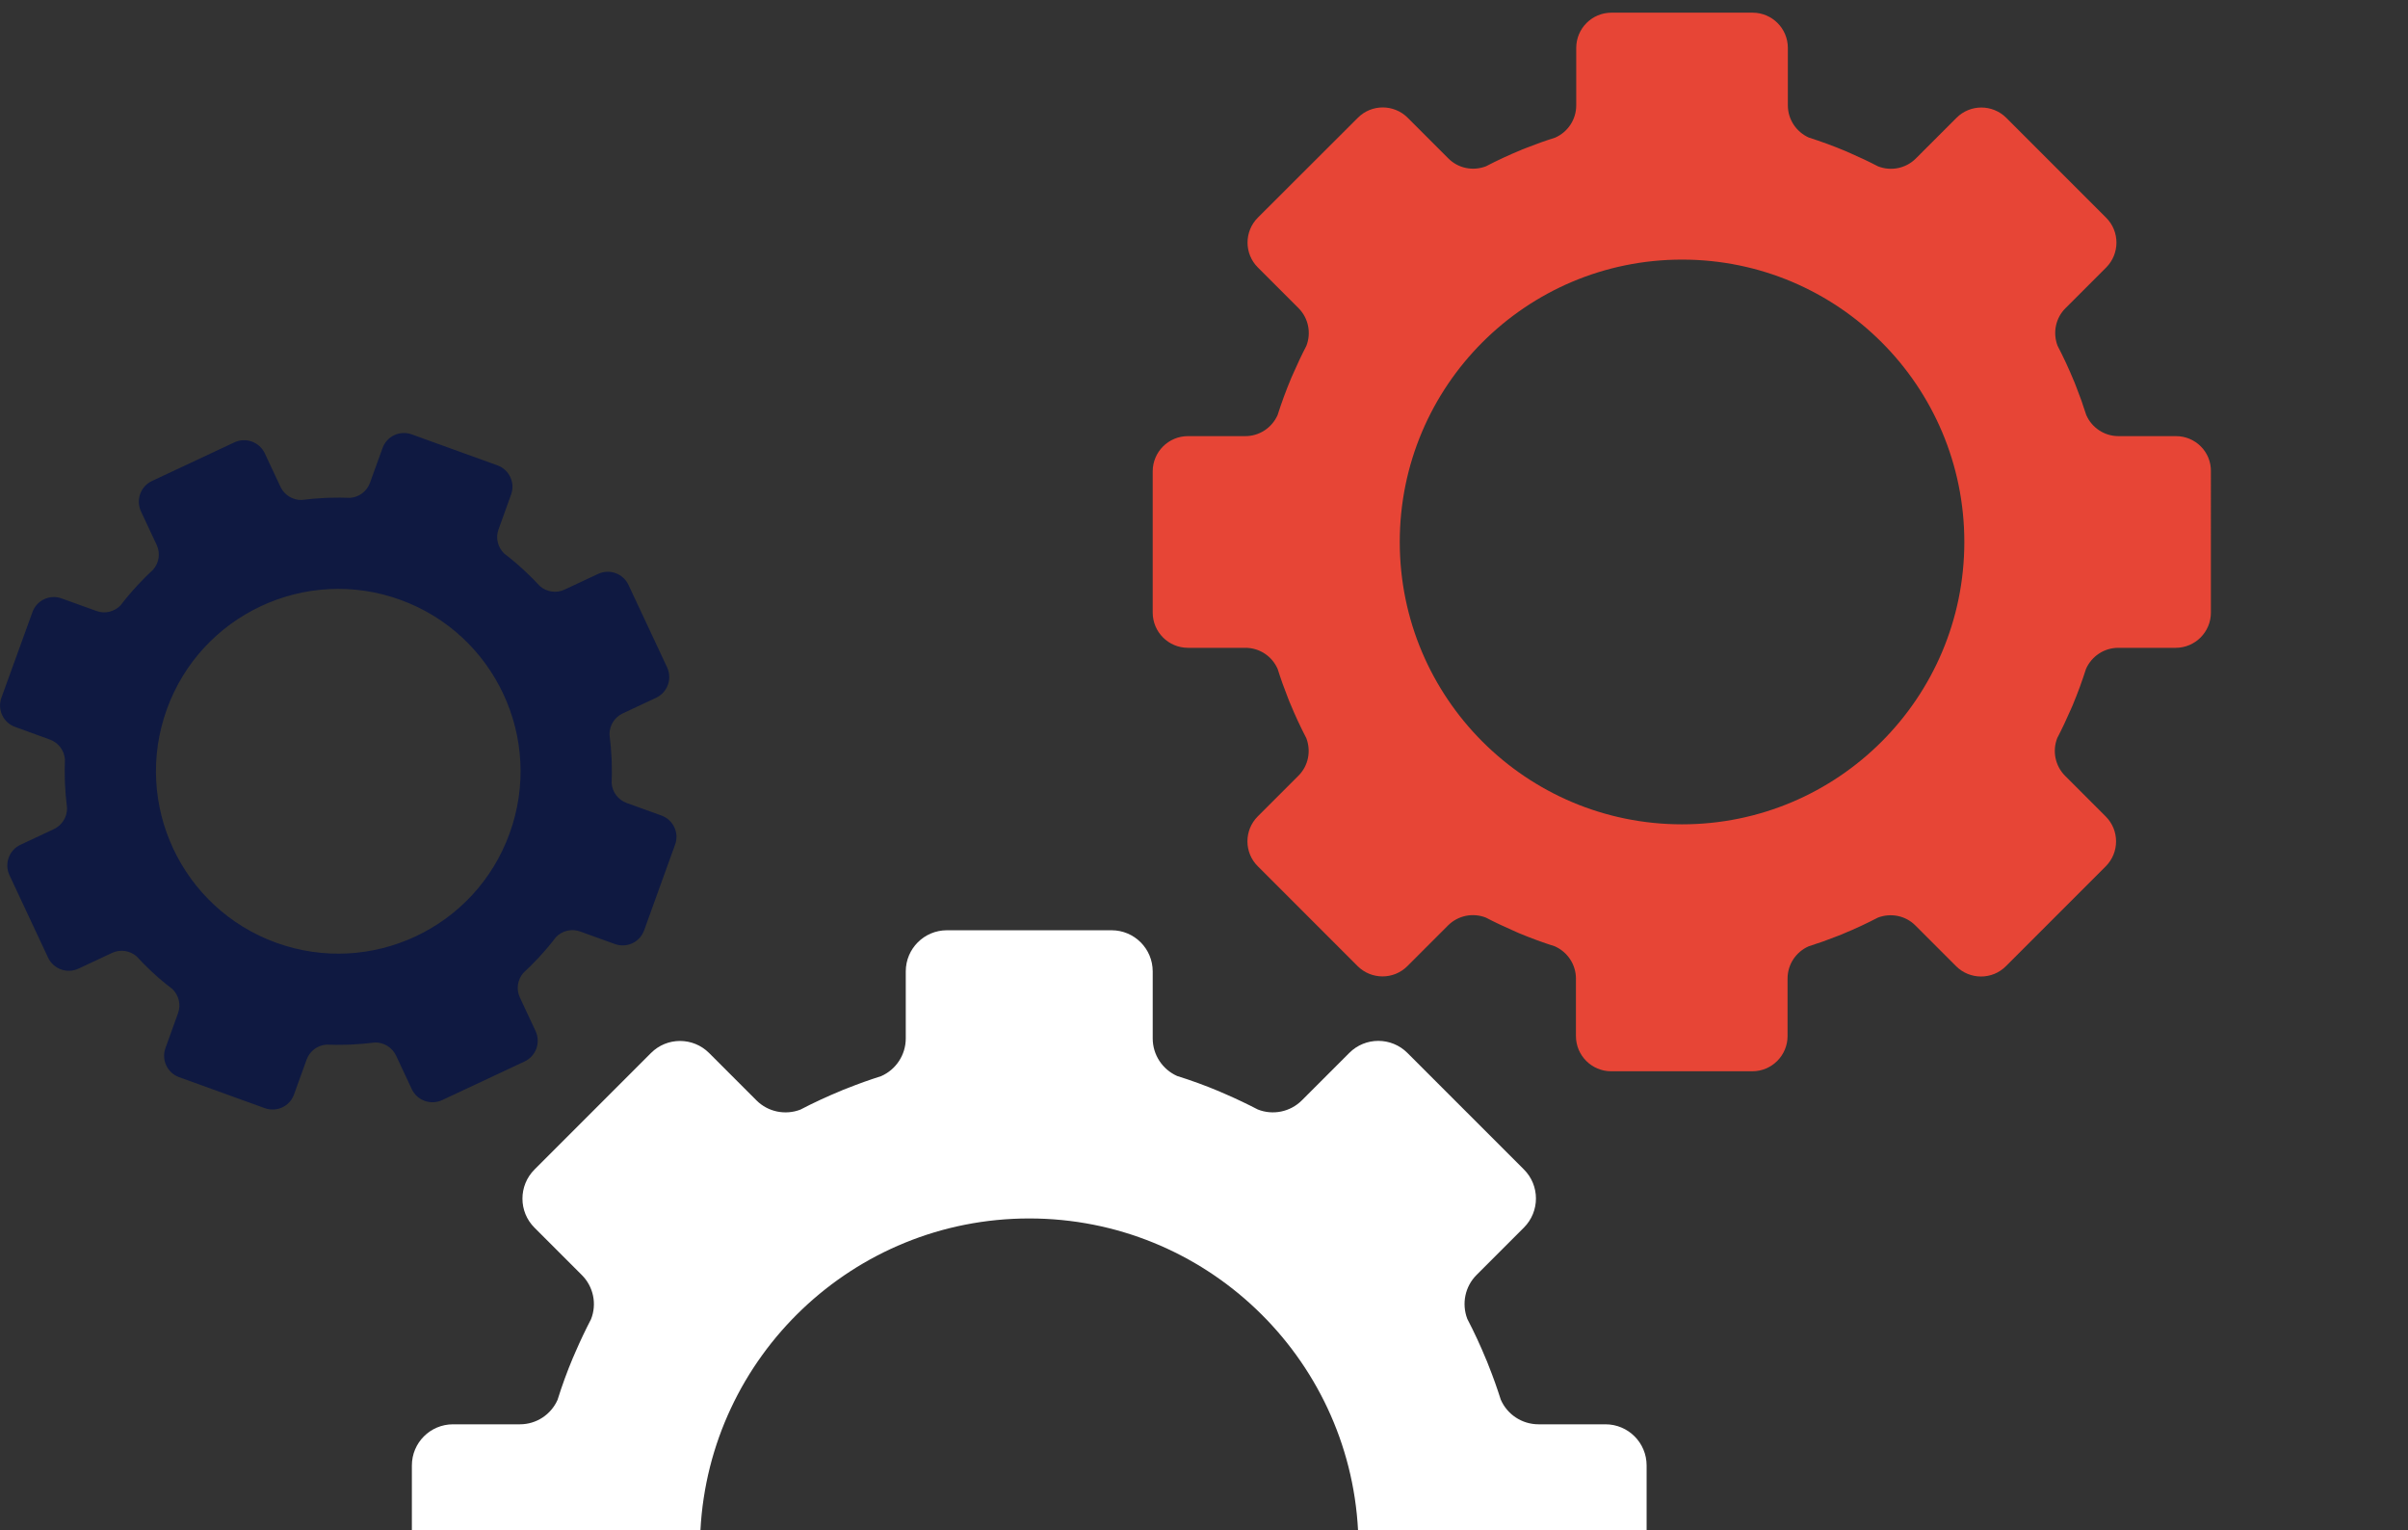 <?xml version="1.0" encoding="utf-8"?>
<!-- Generator: Adobe Illustrator 25.4.1, SVG Export Plug-In . SVG Version: 6.00 Build 0)  -->
<svg version="1.1" id="Layer_1" xmlns="http://www.w3.org/2000/svg" xmlns:xlink="http://www.w3.org/1999/xlink" x="0px" y="0px"
	 viewBox="0 0 2603.5 1654" style="enable-background:new 0 0 2603.5 1654;" xml:space="preserve">
<rect x="0" y="0" width="2603.5" height="1654" fill="#333333" stroke="none"/>
<style type="text/css">
	.st0{fill:#E74536;}
	.st1{fill:#0F1941;}
	.st2{fill:#FFFFFF;}
</style>
<g>
	<path class="st0" d="M2352.6,471.4h-62.1c-15.3,0-28.9-9.1-34.9-22.9c-3.3-10.5-7-20.9-11.1-31.2c-0.6-1.5-1.2-3.1-1.8-4.6
		c-0.2-0.4-0.3-0.8-0.5-1.1c-5.3-12.9-11.2-25.6-17.6-37.9c-5.3-14-2.2-29.9,8.6-40.6l43.9-43.9c14.9-14.9,14.9-39.1,0-53.9
		l-107.9-107.9c-14.9-14.9-39.1-14.9-53.9,0l-43.9,43.9c-10.8,10.8-26.9,14-40.9,8.5c-9.8-5.1-19.8-9.8-29.9-14.2
		c-1.5-0.7-3-1.3-4.5-2c-0.4-0.2-0.8-0.3-1.2-0.5c-12.9-5.4-26-10.2-39.2-14.4c-13.6-6.1-22.7-19.6-22.7-34.8V51.8
		c0-21.1-17.1-38.1-38.1-38.1h-152.6c-21.1,0-38.1,17.1-38.1,38.1v62.1c0,15.3-9.1,28.9-22.9,34.9c-10.5,3.3-20.9,7-31.2,11.1
		c-1.5,0.6-3.1,1.2-4.6,1.8c-0.4,0.2-0.8,0.3-1.1,0.5c-12.9,5.3-25.6,11.2-37.9,17.6c-14,5.3-29.9,2.2-40.6-8.6l-43.9-43.9
		c-14.9-14.9-39.1-14.9-53.9,0L1360,235.2c-14.9,14.9-14.9,39.1,0,53.9l43.9,43.9c10.8,10.8,14,26.9,8.5,40.9
		c-5.1,9.8-9.8,19.8-14.2,29.9c-0.7,1.5-1.3,3-2,4.5c-0.2,0.4-0.3,0.8-0.5,1.2c-5.4,12.9-10.2,26-14.4,39.2
		c-6.1,13.6-19.6,22.7-34.8,22.7h-62.1c-21.1,0-38.1,17.1-38.1,38.1v152.6c0,21.1,17.1,38.1,38.1,38.1h62.1
		c15.3,0,28.9,9.1,34.9,22.9c3.3,10.5,7,20.9,11.1,31.2c0.6,1.5,1.2,3.1,1.8,4.6c0.2,0.4,0.3,0.8,0.5,1.1
		c5.3,12.9,11.2,25.6,17.6,37.9c5.3,14,2.2,29.9-8.6,40.6l-43.9,43.9c-14.9,14.9-14.9,39.1,0,53.9l107.9,107.9
		c14.9,14.9,39.1,14.9,53.9,0l43.9-43.9c10.8-10.8,26.9-14,40.9-8.5c9.8,5.1,19.8,9.8,29.9,14.2c1.5,0.7,3,1.3,4.5,2
		c0.4,0.2,0.8,0.3,1.1,0.5c12.9,5.4,26,10.2,39.2,14.4c13.6,6.1,22.7,19.6,22.7,34.8v62.1c0,21.1,17.1,38.1,38.1,38.1h152.6
		c21.1,0,38.1-17.1,38.1-38.1v-62.1c0-15.3,9.1-28.9,22.9-34.9c10.5-3.3,20.9-7,31.2-11.1c1.5-0.6,3.1-1.2,4.6-1.8
		c0.4-0.2,0.8-0.3,1.1-0.5c12.9-5.3,25.6-11.2,37.9-17.6c14-5.3,29.9-2.2,40.6,8.6l43.9,43.9c14.9,14.9,39.1,14.9,53.9,0
		l107.9-107.9c14.9-14.9,14.9-39.1,0-53.9l-43.9-43.9c-10.8-10.8-14-26.9-8.5-40.9c5.1-9.8,9.8-19.8,14.2-29.9c0.7-1.5,1.3-3,2-4.5
		c0.2-0.4,0.3-0.8,0.5-1.2c5.4-12.9,10.2-26,14.4-39.2c6.1-13.6,19.6-22.7,34.8-22.7h62.1c21.1,0,38.1-17.1,38.1-38.1V509.6
		C2390.8,488.5,2373.7,471.4,2352.6,471.4z M1818.6,891c-168.5,0-305.2-136.6-305.2-305.2s136.6-305.2,305.2-305.2
		s305.2,136.6,305.2,305.2S1987.1,891,1818.6,891z"/>
	<path class="st1" d="M715.2,881.5l-37.7-13.6c-9.3-3.4-15.6-11.9-16.2-21.6c0.3-7.1,0.3-14.3,0.1-21.4c0-1.1-0.1-2.1-0.1-3.2
		c0-0.3,0-0.5,0-0.8c-0.4-9-1.2-18-2.3-26.9c-0.2-9.6,5.3-18.6,14.1-22.8l36.3-17c12.3-5.8,17.6-20.4,11.9-32.8l-41.8-89.2
		c-5.8-12.3-20.4-17.6-32.8-11.9l-36.3,17c-8.9,4.2-19.4,2.6-26.7-3.8c-4.8-5.2-9.8-10.3-15.1-15.2c-0.8-0.7-1.5-1.5-2.3-2.2
		c-0.2-0.2-0.4-0.4-0.6-0.5c-6.6-6.1-13.5-11.9-20.6-17.3c-6.9-6.7-9.5-16.9-6.1-26.1l13.6-37.7c4.6-12.8-2-26.9-14.8-31.5
		l-92.7-33.5c-12.8-4.6-26.9,2-31.5,14.8L400,521.9c-3.4,9.3-11.9,15.6-21.6,16.2c-7.1-0.3-14.3-0.3-21.4-0.1
		c-1.1,0-2.1,0.1-3.2,0.1c-0.3,0-0.5,0-0.8,0c-9,0.4-18,1.2-26.9,2.3c-9.6,0.2-18.6-5.3-22.8-14.1l-17-36.3
		c-5.8-12.3-20.4-17.6-32.8-11.9l-89.2,41.8c-12.3,5.8-17.6,20.4-11.9,32.8l17,36.3c4.2,8.9,2.6,19.4-3.8,26.7
		c-5.2,4.8-10.3,9.8-15.2,15.1c-0.7,0.8-1.5,1.5-2.2,2.3c-0.2,0.2-0.4,0.4-0.5,0.6c-6.1,6.6-11.9,13.5-17.3,20.6
		c-6.7,6.9-16.9,9.5-26.1,6.1l-37.7-13.6c-12.8-4.6-26.9,2-31.5,14.8L1.5,754.2c-4.6,12.8,2,26.9,14.8,31.5L54,799.4
		c9.3,3.4,15.6,11.9,16.2,21.6c-0.3,7.1-0.3,14.3-0.1,21.4c0,1.1,0.1,2.1,0.1,3.2c0,0.3,0,0.5,0,0.8c0.4,9,1.2,18,2.3,26.9
		c0.2,9.6-5.3,18.6-14.1,22.8l-36.3,17c-12.3,5.8-17.6,20.4-11.9,32.8l41.8,89.2c5.8,12.3,20.4,17.6,32.8,11.9l36.3-17
		c8.9-4.2,19.4-2.6,26.7,3.8c4.8,5.2,9.8,10.3,15,15.2c0.8,0.7,1.5,1.5,2.3,2.2c0.2,0.2,0.4,0.4,0.6,0.5
		c6.6,6.1,13.5,11.9,20.7,17.3c6.9,6.7,9.5,16.9,6.1,26.1l-13.6,37.7c-4.6,12.8,2,26.9,14.8,31.5l92.7,33.5
		c12.8,4.6,26.9-2,31.5-14.8l13.6-37.7c3.4-9.3,11.9-15.6,21.6-16.2c7.1,0.3,14.3,0.3,21.4,0.1c1.1,0,2.1-0.1,3.2-0.1
		c0.3,0,0.5,0,0.8,0c9-0.4,18-1.2,26.9-2.3c9.6-0.2,18.6,5.3,22.8,14.1l17,36.3c5.8,12.3,20.4,17.6,32.8,11.9l89.2-41.8
		c12.3-5.8,17.6-20.4,11.9-32.8l-17-36.3c-4.2-8.9-2.6-19.4,3.8-26.7c5.2-4.8,10.3-9.8,15.2-15.1c0.7-0.8,1.5-1.5,2.2-2.3
		c0.2-0.2,0.4-0.4,0.5-0.6c6.1-6.6,11.9-13.5,17.3-20.6c6.7-6.9,16.9-9.5,26.1-6.1l37.7,13.6c12.8,4.6,26.9-2,31.5-14.8l33.5-92.7
		C734.6,900.3,728,886.2,715.2,881.5z M551,900.7C514,1003.1,401,1056,298.7,1019c-102.3-37-155.3-150-118.3-252.4
		c37-102.3,150-155.3,252.4-118.3C535.1,685.4,588.1,798.4,551,900.7z"/>
	<path class="st2" d="M757.3,1654c9.9-187.8,165.3-337,355.5-337s345.6,149.2,355.5,337h312V1584c0-24.6-19.9-44.5-44.5-44.5h-72.4
		c-17.8,0-33.8-10.6-40.8-26.7c-3.9-12.3-8.2-24.4-13-36.4c-0.7-1.8-1.4-3.6-2.1-5.4c-0.2-0.4-0.4-0.9-0.6-1.3
		c-6.2-15.1-13-29.8-20.5-44.2c-6.2-16.3-2.5-34.9,10-47.4l51.2-51.2c17.4-17.4,17.4-45.6,0-62.9l-125.9-125.9
		c-17.4-17.4-45.6-17.4-62.9,0l-51.2,51.2c-12.6,12.6-31.4,16.4-47.7,9.9c-11.4-5.9-23.1-11.5-34.9-16.6c-1.8-0.8-3.5-1.5-5.3-2.3
		c-0.4-0.2-0.9-0.4-1.3-0.6c-15-6.3-30.3-11.9-45.7-16.7c-15.9-7.1-26.4-22.9-26.4-40.6V1050c0-24.6-19.9-44.5-44.5-44.5h-178
		c-24.6,0-44.5,19.9-44.5,44.5v72.4c0,17.8-10.6,33.8-26.7,40.8c-12.3,3.9-24.4,8.2-36.4,13c-1.8,0.7-3.6,1.4-5.4,2.1
		c-0.4,0.2-0.9,0.4-1.3,0.6c-15.1,6.2-29.8,13-44.2,20.5c-16.3,6.2-34.9,2.5-47.4-10l-51.2-51.2c-17.4-17.4-45.6-17.4-62.9,0
		l-125.9,125.9c-17.4,17.4-17.4,45.6,0,62.9l51.2,51.2c12.6,12.6,16.4,31.4,9.9,47.7c-5.9,11.4-11.5,23.1-16.6,34.9
		c-0.8,1.8-1.5,3.5-2.3,5.3c-0.2,0.4-0.4,0.9-0.6,1.3c-6.3,15-11.9,30.3-16.7,45.7c-7.1,15.9-22.9,26.4-40.6,26.4h-72.4
		c-24.6,0-44.5,19.9-44.5,44.5v69.9H757.3z"/>
</g>
</svg>
